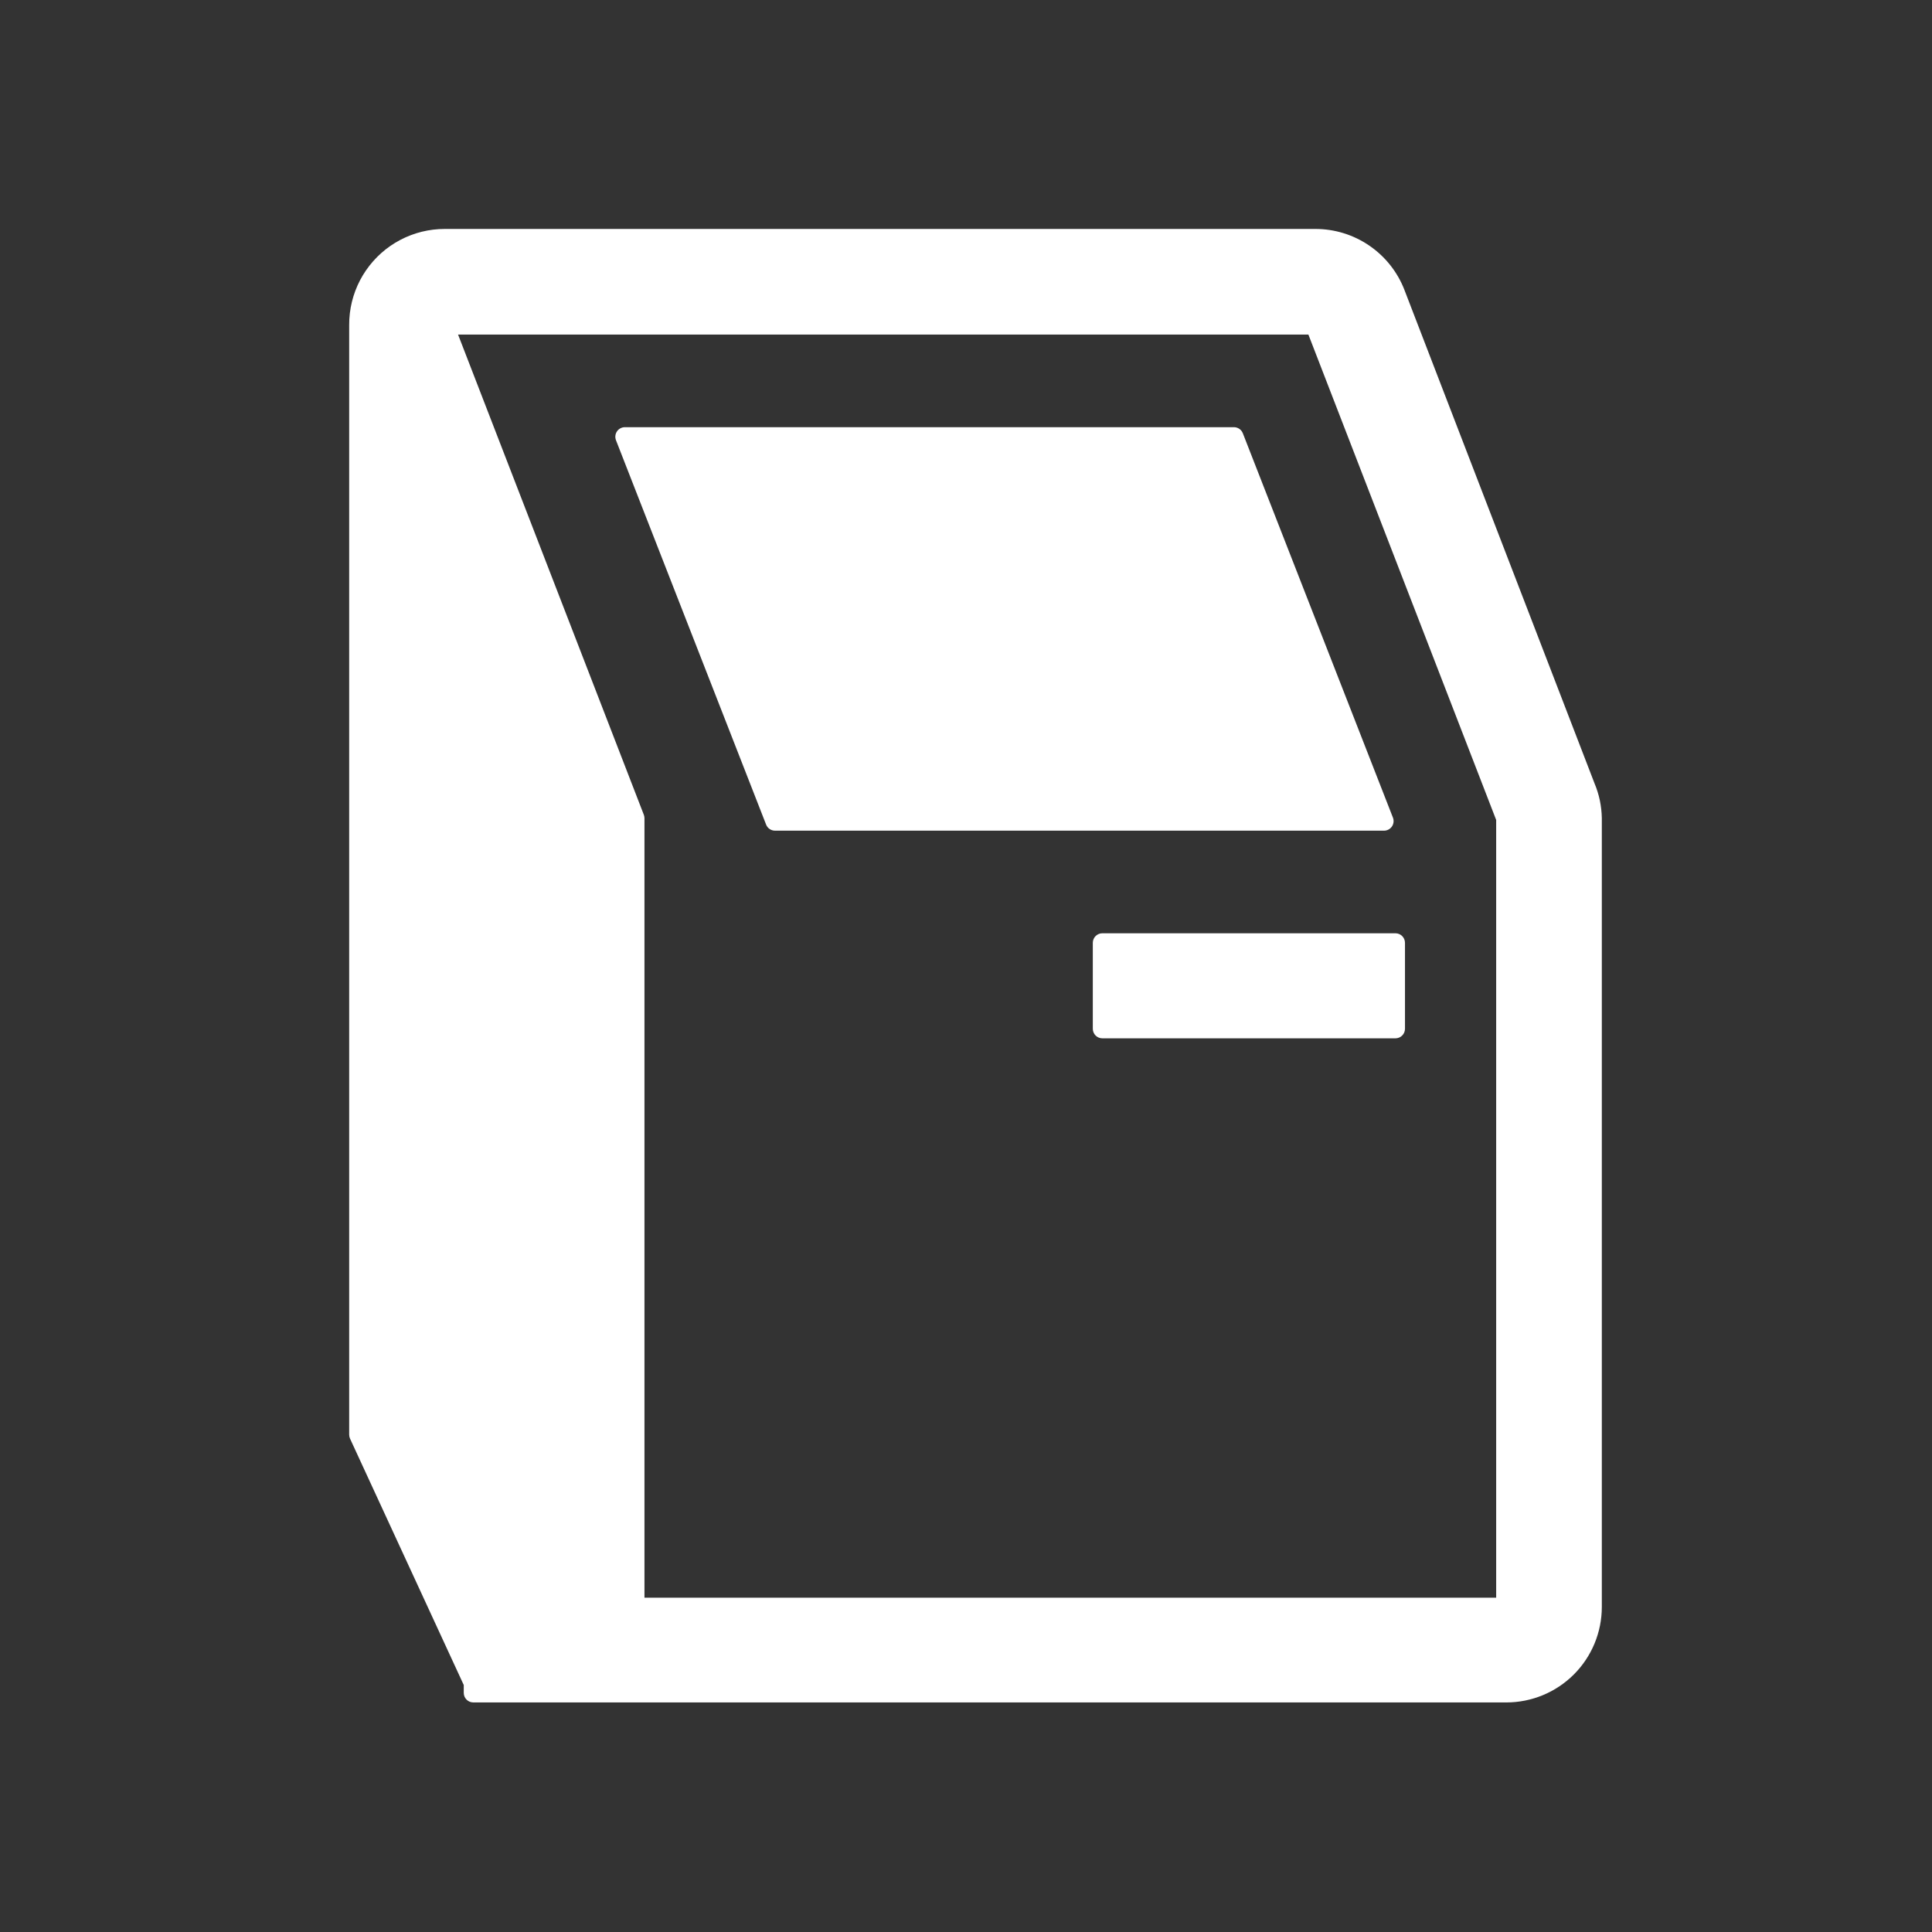 <svg width="101" height="101" viewBox="0 0 101 101" fill="none" xmlns="http://www.w3.org/2000/svg">
<rect x="0" y="0" width="101" height="101" fill="#333333" stroke="none"/>
<path fill-rule="evenodd" clip-rule="evenodd" d="M72.951 15.329L82.895 41.141C83.113 41.658 83.23 42.212 83.239 42.773V84.007C83.239 85.198 82.766 86.341 81.923 87.183C81.081 88.025 79.938 88.499 78.746 88.499H24.744V87.979L18.754 75V17L18.754 17C18.753 16.812 18.763 16.623 18.785 16.435C18.872 15.71 19.133 15.017 19.548 14.415C19.96 13.815 20.513 13.325 21.157 12.986C21.802 12.647 22.519 12.469 23.247 12.469H68.773C69.676 12.47 70.558 12.744 71.303 13.254C72.048 13.764 72.623 14.487 72.951 15.329ZM33.191 84.022H78.716V42.773L68.743 16.99H23.217L33.191 42.773V84.022ZM32.668 22.832H64.506L72.353 42.925H40.515L32.668 22.832ZM72.949 49.289H57.629V53.781H72.949V49.289Z" fill="white"/>
<path d="M82.895 41.141L82.428 41.321C82.43 41.326 82.432 41.331 82.434 41.335L82.895 41.141ZM72.951 15.329L73.417 15.149L73.417 15.147L72.951 15.329ZM83.239 42.773H83.739L83.739 42.765L83.239 42.773ZM81.923 87.183L81.57 86.829L81.923 87.183ZM24.744 88.499H24.244C24.244 88.775 24.468 88.999 24.744 88.999V88.499ZM24.744 87.979H25.244C25.244 87.907 25.229 87.835 25.198 87.769L24.744 87.979ZM18.754 75H18.254C18.254 75.072 18.27 75.144 18.3 75.21L18.754 75ZM18.754 17L19.194 16.763C19.086 16.561 18.854 16.459 18.632 16.515C18.41 16.571 18.254 16.771 18.254 17H18.754ZM18.754 17L18.314 17.237C18.423 17.44 18.656 17.542 18.878 17.485C19.101 17.427 19.256 17.226 19.254 16.996L18.754 17ZM18.785 16.435L19.282 16.494L18.785 16.435ZM19.548 14.415L19.959 14.699L19.96 14.698L19.548 14.415ZM21.157 12.986L21.39 13.428V13.428L21.157 12.986ZM23.247 12.469V11.969L23.247 11.969L23.247 12.469ZM68.773 12.469L68.773 11.969H68.773V12.469ZM71.303 13.254L71.585 12.841L71.303 13.254ZM78.716 84.022V84.522C78.993 84.522 79.216 84.298 79.216 84.022H78.716ZM33.191 84.022H32.691C32.691 84.298 32.914 84.522 33.191 84.522V84.022ZM78.716 42.773H79.216C79.216 42.711 79.205 42.65 79.183 42.593L78.716 42.773ZM68.743 16.99L69.209 16.81C69.134 16.617 68.949 16.49 68.743 16.49V16.99ZM23.217 16.99V16.49C23.052 16.49 22.898 16.572 22.804 16.708C22.711 16.844 22.691 17.017 22.75 17.171L23.217 16.99ZM33.191 42.773H33.691C33.691 42.711 33.679 42.65 33.657 42.593L33.191 42.773ZM64.506 22.832L64.972 22.65C64.897 22.458 64.712 22.332 64.506 22.332V22.832ZM32.668 22.832V22.332C32.503 22.332 32.348 22.414 32.255 22.55C32.162 22.686 32.142 22.86 32.202 23.014L32.668 22.832ZM72.353 42.925V43.425C72.519 43.425 72.673 43.343 72.766 43.207C72.859 43.071 72.879 42.897 72.819 42.743L72.353 42.925ZM40.515 42.925L40.05 43.107C40.124 43.299 40.309 43.425 40.515 43.425V42.925ZM57.629 49.289V48.789C57.353 48.789 57.129 49.013 57.129 49.289H57.629ZM72.949 49.289H73.449C73.449 49.013 73.225 48.789 72.949 48.789V49.289ZM57.629 53.781H57.129C57.129 54.057 57.353 54.281 57.629 54.281V53.781ZM72.949 53.781V54.281C73.225 54.281 73.449 54.057 73.449 53.781H72.949ZM83.361 40.961L73.417 15.149L72.484 15.508L82.428 41.321L83.361 40.961ZM83.739 42.765C83.728 42.14 83.598 41.522 83.355 40.947L82.434 41.335C82.627 41.793 82.731 42.284 82.739 42.781L83.739 42.765ZM83.739 84.007V42.773H82.739V84.007H83.739ZM82.277 87.537C83.213 86.601 83.739 85.331 83.739 84.007H82.739C82.739 85.066 82.318 86.081 81.57 86.829L82.277 87.537ZM78.746 88.999C80.07 88.999 81.34 88.473 82.277 87.537L81.57 86.829C80.821 87.578 79.805 87.999 78.746 87.999V88.999ZM24.744 88.999H78.746V87.999H24.744V88.999ZM24.244 87.979V88.499H25.244V87.979H24.244ZM25.198 87.769L19.208 74.79L18.3 75.21L24.29 88.189L25.198 87.769ZM19.254 75V17H18.254V75H19.254ZM18.314 17.237L18.314 17.237L19.194 16.763L19.194 16.763L18.314 17.237ZM18.289 16.376C18.264 16.585 18.253 16.795 18.254 17.004L19.254 16.996C19.253 16.829 19.262 16.661 19.282 16.494L18.289 16.376ZM19.136 14.131C18.675 14.8 18.385 15.57 18.289 16.376L19.282 16.494C19.358 15.85 19.591 15.233 19.959 14.699L19.136 14.131ZM20.924 12.543C20.208 12.92 19.595 13.465 19.136 14.132L19.96 14.698C20.326 14.165 20.817 13.729 21.39 13.428L20.924 12.543ZM23.247 11.969C22.437 11.969 21.64 12.166 20.924 12.543L21.39 13.428C21.963 13.127 22.6 12.969 23.247 12.969L23.247 11.969ZM68.773 11.969H23.247V12.969H68.773V11.969ZM71.585 12.841C70.757 12.274 69.777 11.97 68.773 11.969L68.772 12.969C69.575 12.97 70.358 13.213 71.021 13.667L71.585 12.841ZM73.417 15.147C73.052 14.212 72.414 13.408 71.585 12.841L71.021 13.667C71.683 14.12 72.193 14.762 72.485 15.51L73.417 15.147ZM78.716 83.522H33.191V84.522H78.716V83.522ZM78.216 42.773V84.022H79.216V42.773H78.216ZM68.276 17.171L78.25 42.953L79.183 42.593L69.209 16.81L68.276 17.171ZM23.217 17.49H68.743V16.49H23.217V17.49ZM33.657 42.593L23.683 16.81L22.75 17.171L32.724 42.953L33.657 42.593ZM33.691 84.022V42.773H32.691V84.022H33.691ZM64.506 22.332H32.668V23.332H64.506V22.332ZM72.819 42.743L64.972 22.65L64.04 23.014L71.888 43.107L72.819 42.743ZM40.515 43.425H72.353V42.425H40.515V43.425ZM32.202 23.014L40.05 43.107L40.981 42.743L33.134 22.65L32.202 23.014ZM57.629 49.789H72.949V48.789H57.629V49.789ZM58.129 53.781V49.289H57.129V53.781H58.129ZM72.949 53.281H57.629V54.281H72.949V53.281ZM72.449 49.289V53.781H73.449V49.289H72.449Z" fill="white"/>
</svg>

